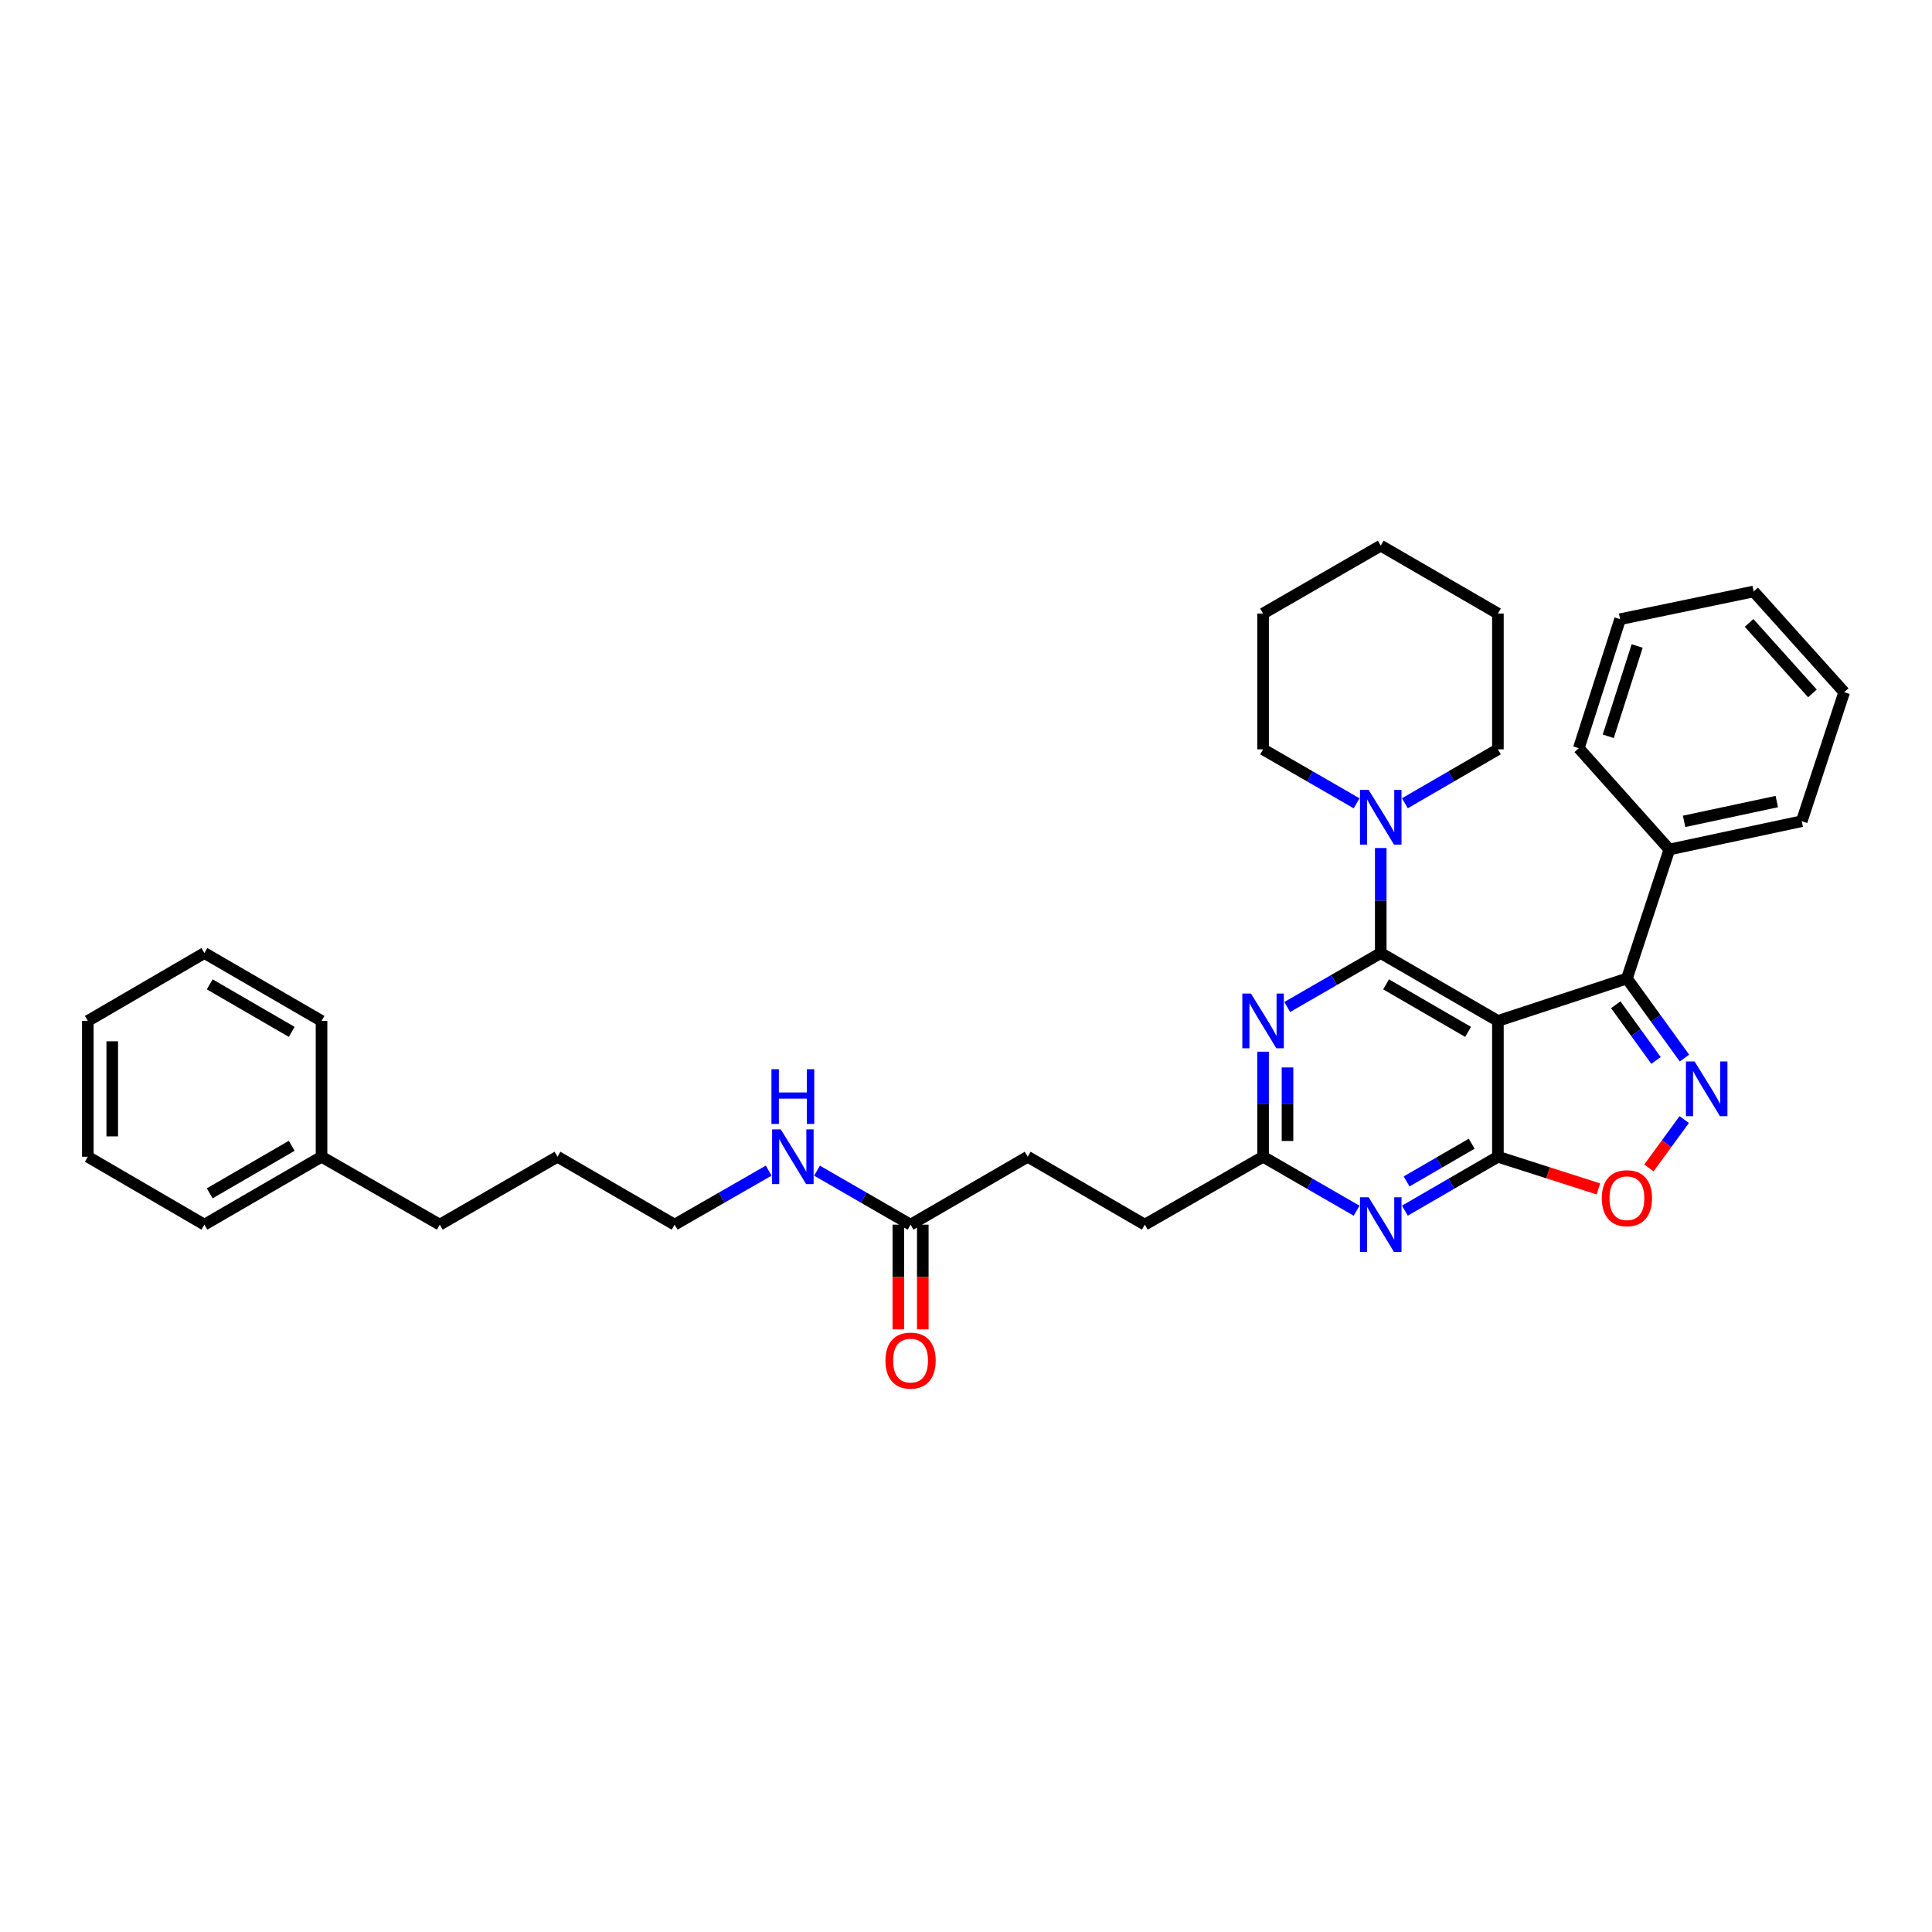 <?xml version='1.0' encoding='iso-8859-1'?>
<svg version='1.1' baseProfile='full'
              xmlns='http://www.w3.org/2000/svg'
                      xmlns:rdkit='http://www.rdkit.org/xml'
                      xmlns:xlink='http://www.w3.org/1999/xlink'
                  xml:space='preserve'
width='1000px' height='1000px' viewBox='0 0 1000 1000'>
<!-- END OF HEADER -->
<rect style='opacity:1.0;fill:#FFFFFF;stroke:none' width='1000' height='1000' x='0' y='0'> </rect>
<path class='bond-0' d='M 775.312,528.435 L 714.673,493.291' style='fill:none;fill-rule:evenodd;stroke:#000000;stroke-width:6px;stroke-linecap:butt;stroke-linejoin:miter;stroke-opacity:1' />
<path class='bond-0' d='M 759.877,534.101 L 717.43,509.5' style='fill:none;fill-rule:evenodd;stroke:#000000;stroke-width:6px;stroke-linecap:butt;stroke-linejoin:miter;stroke-opacity:1' />
<path class='bond-1' d='M 775.312,528.435 L 775.312,598.731' style='fill:none;fill-rule:evenodd;stroke:#000000;stroke-width:6px;stroke-linecap:butt;stroke-linejoin:miter;stroke-opacity:1' />
<path class='bond-3' d='M 775.312,528.435 L 842.089,506.474' style='fill:none;fill-rule:evenodd;stroke:#000000;stroke-width:6px;stroke-linecap:butt;stroke-linejoin:miter;stroke-opacity:1' />
<path class='bond-4' d='M 714.673,493.291 L 690.469,507.257' style='fill:none;fill-rule:evenodd;stroke:#000000;stroke-width:6px;stroke-linecap:butt;stroke-linejoin:miter;stroke-opacity:1' />
<path class='bond-4' d='M 690.469,507.257 L 666.265,521.224' style='fill:none;fill-rule:evenodd;stroke:#0000FF;stroke-width:6px;stroke-linecap:butt;stroke-linejoin:miter;stroke-opacity:1' />
<path class='bond-7' d='M 714.673,493.291 L 714.673,466.109' style='fill:none;fill-rule:evenodd;stroke:#000000;stroke-width:6px;stroke-linecap:butt;stroke-linejoin:miter;stroke-opacity:1' />
<path class='bond-7' d='M 714.673,466.109 L 714.673,438.926' style='fill:none;fill-rule:evenodd;stroke:#0000FF;stroke-width:6px;stroke-linecap:butt;stroke-linejoin:miter;stroke-opacity:1' />
<path class='bond-5' d='M 775.312,598.731 L 751.239,612.683' style='fill:none;fill-rule:evenodd;stroke:#000000;stroke-width:6px;stroke-linecap:butt;stroke-linejoin:miter;stroke-opacity:1' />
<path class='bond-5' d='M 751.239,612.683 L 727.165,626.635' style='fill:none;fill-rule:evenodd;stroke:#0000FF;stroke-width:6px;stroke-linecap:butt;stroke-linejoin:miter;stroke-opacity:1' />
<path class='bond-5' d='M 761.751,591.979 L 744.899,601.746' style='fill:none;fill-rule:evenodd;stroke:#000000;stroke-width:6px;stroke-linecap:butt;stroke-linejoin:miter;stroke-opacity:1' />
<path class='bond-5' d='M 744.899,601.746 L 728.048,611.512' style='fill:none;fill-rule:evenodd;stroke:#0000FF;stroke-width:6px;stroke-linecap:butt;stroke-linejoin:miter;stroke-opacity:1' />
<path class='bond-6' d='M 775.312,598.731 L 801.324,607.059' style='fill:none;fill-rule:evenodd;stroke:#000000;stroke-width:6px;stroke-linecap:butt;stroke-linejoin:miter;stroke-opacity:1' />
<path class='bond-6' d='M 801.324,607.059 L 827.336,615.387' style='fill:none;fill-rule:evenodd;stroke:#FF0000;stroke-width:6px;stroke-linecap:butt;stroke-linejoin:miter;stroke-opacity:1' />
<path class='bond-2' d='M 871.865,547.651 L 856.977,527.062' style='fill:none;fill-rule:evenodd;stroke:#0000FF;stroke-width:6px;stroke-linecap:butt;stroke-linejoin:miter;stroke-opacity:1' />
<path class='bond-2' d='M 856.977,527.062 L 842.089,506.474' style='fill:none;fill-rule:evenodd;stroke:#000000;stroke-width:6px;stroke-linecap:butt;stroke-linejoin:miter;stroke-opacity:1' />
<path class='bond-2' d='M 857.155,548.882 L 846.733,534.47' style='fill:none;fill-rule:evenodd;stroke:#0000FF;stroke-width:6px;stroke-linecap:butt;stroke-linejoin:miter;stroke-opacity:1' />
<path class='bond-2' d='M 846.733,534.47 L 836.311,520.058' style='fill:none;fill-rule:evenodd;stroke:#000000;stroke-width:6px;stroke-linecap:butt;stroke-linejoin:miter;stroke-opacity:1' />
<path class='bond-34' d='M 871.759,579.483 L 862.612,592.008' style='fill:none;fill-rule:evenodd;stroke:#0000FF;stroke-width:6px;stroke-linecap:butt;stroke-linejoin:miter;stroke-opacity:1' />
<path class='bond-34' d='M 862.612,592.008 L 853.466,604.532' style='fill:none;fill-rule:evenodd;stroke:#FF0000;stroke-width:6px;stroke-linecap:butt;stroke-linejoin:miter;stroke-opacity:1' />
<path class='bond-10' d='M 842.089,506.474 L 864.051,439.696' style='fill:none;fill-rule:evenodd;stroke:#000000;stroke-width:6px;stroke-linecap:butt;stroke-linejoin:miter;stroke-opacity:1' />
<path class='bond-35' d='M 653.767,544.353 L 653.767,571.542' style='fill:none;fill-rule:evenodd;stroke:#0000FF;stroke-width:6px;stroke-linecap:butt;stroke-linejoin:miter;stroke-opacity:1' />
<path class='bond-35' d='M 653.767,571.542 L 653.767,598.731' style='fill:none;fill-rule:evenodd;stroke:#000000;stroke-width:6px;stroke-linecap:butt;stroke-linejoin:miter;stroke-opacity:1' />
<path class='bond-35' d='M 666.409,552.509 L 666.409,571.542' style='fill:none;fill-rule:evenodd;stroke:#0000FF;stroke-width:6px;stroke-linecap:butt;stroke-linejoin:miter;stroke-opacity:1' />
<path class='bond-35' d='M 666.409,571.542 L 666.409,590.574' style='fill:none;fill-rule:evenodd;stroke:#000000;stroke-width:6px;stroke-linecap:butt;stroke-linejoin:miter;stroke-opacity:1' />
<path class='bond-8' d='M 702.175,626.664 L 677.971,612.697' style='fill:none;fill-rule:evenodd;stroke:#0000FF;stroke-width:6px;stroke-linecap:butt;stroke-linejoin:miter;stroke-opacity:1' />
<path class='bond-8' d='M 677.971,612.697 L 653.767,598.731' style='fill:none;fill-rule:evenodd;stroke:#000000;stroke-width:6px;stroke-linecap:butt;stroke-linejoin:miter;stroke-opacity:1' />
<path class='bond-15' d='M 702.175,415.794 L 677.971,401.823' style='fill:none;fill-rule:evenodd;stroke:#0000FF;stroke-width:6px;stroke-linecap:butt;stroke-linejoin:miter;stroke-opacity:1' />
<path class='bond-15' d='M 677.971,401.823 L 653.767,387.851' style='fill:none;fill-rule:evenodd;stroke:#000000;stroke-width:6px;stroke-linecap:butt;stroke-linejoin:miter;stroke-opacity:1' />
<path class='bond-16' d='M 727.165,415.766 L 751.239,401.808' style='fill:none;fill-rule:evenodd;stroke:#0000FF;stroke-width:6px;stroke-linecap:butt;stroke-linejoin:miter;stroke-opacity:1' />
<path class='bond-16' d='M 751.239,401.808 L 775.312,387.851' style='fill:none;fill-rule:evenodd;stroke:#000000;stroke-width:6px;stroke-linecap:butt;stroke-linejoin:miter;stroke-opacity:1' />
<path class='bond-13' d='M 653.767,598.731 L 592.56,633.876' style='fill:none;fill-rule:evenodd;stroke:#000000;stroke-width:6px;stroke-linecap:butt;stroke-linejoin:miter;stroke-opacity:1' />
<path class='bond-9' d='M 471.31,633.876 L 531.935,598.731' style='fill:none;fill-rule:evenodd;stroke:#000000;stroke-width:6px;stroke-linecap:butt;stroke-linejoin:miter;stroke-opacity:1' />
<path class='bond-11' d='M 464.989,633.876 L 464.989,660.978' style='fill:none;fill-rule:evenodd;stroke:#000000;stroke-width:6px;stroke-linecap:butt;stroke-linejoin:miter;stroke-opacity:1' />
<path class='bond-11' d='M 464.989,660.978 L 464.989,688.08' style='fill:none;fill-rule:evenodd;stroke:#FF0000;stroke-width:6px;stroke-linecap:butt;stroke-linejoin:miter;stroke-opacity:1' />
<path class='bond-11' d='M 477.631,633.876 L 477.631,660.978' style='fill:none;fill-rule:evenodd;stroke:#000000;stroke-width:6px;stroke-linecap:butt;stroke-linejoin:miter;stroke-opacity:1' />
<path class='bond-11' d='M 477.631,660.978 L 477.631,688.08' style='fill:none;fill-rule:evenodd;stroke:#FF0000;stroke-width:6px;stroke-linecap:butt;stroke-linejoin:miter;stroke-opacity:1' />
<path class='bond-12' d='M 471.31,633.876 L 447.096,619.908' style='fill:none;fill-rule:evenodd;stroke:#000000;stroke-width:6px;stroke-linecap:butt;stroke-linejoin:miter;stroke-opacity:1' />
<path class='bond-12' d='M 447.096,619.908 L 422.882,605.941' style='fill:none;fill-rule:evenodd;stroke:#0000FF;stroke-width:6px;stroke-linecap:butt;stroke-linejoin:miter;stroke-opacity:1' />
<path class='bond-18' d='M 864.051,439.696 L 932.584,425.053' style='fill:none;fill-rule:evenodd;stroke:#000000;stroke-width:6px;stroke-linecap:butt;stroke-linejoin:miter;stroke-opacity:1' />
<path class='bond-18' d='M 871.689,425.137 L 919.662,414.887' style='fill:none;fill-rule:evenodd;stroke:#000000;stroke-width:6px;stroke-linecap:butt;stroke-linejoin:miter;stroke-opacity:1' />
<path class='bond-19' d='M 864.051,439.696 L 817.185,387.268' style='fill:none;fill-rule:evenodd;stroke:#000000;stroke-width:6px;stroke-linecap:butt;stroke-linejoin:miter;stroke-opacity:1' />
<path class='bond-20' d='M 397.879,605.911 L 373.527,619.893' style='fill:none;fill-rule:evenodd;stroke:#0000FF;stroke-width:6px;stroke-linecap:butt;stroke-linejoin:miter;stroke-opacity:1' />
<path class='bond-20' d='M 373.527,619.893 L 349.175,633.876' style='fill:none;fill-rule:evenodd;stroke:#000000;stroke-width:6px;stroke-linecap:butt;stroke-linejoin:miter;stroke-opacity:1' />
<path class='bond-14' d='M 592.56,633.876 L 531.935,598.731' style='fill:none;fill-rule:evenodd;stroke:#000000;stroke-width:6px;stroke-linecap:butt;stroke-linejoin:miter;stroke-opacity:1' />
<path class='bond-26' d='M 653.767,387.851 L 653.767,317.569' style='fill:none;fill-rule:evenodd;stroke:#000000;stroke-width:6px;stroke-linecap:butt;stroke-linejoin:miter;stroke-opacity:1' />
<path class='bond-25' d='M 775.312,387.851 L 775.312,317.569' style='fill:none;fill-rule:evenodd;stroke:#000000;stroke-width:6px;stroke-linecap:butt;stroke-linejoin:miter;stroke-opacity:1' />
<path class='bond-17' d='M 166.423,598.731 L 227.631,633.876' style='fill:none;fill-rule:evenodd;stroke:#000000;stroke-width:6px;stroke-linecap:butt;stroke-linejoin:miter;stroke-opacity:1' />
<path class='bond-22' d='M 166.423,598.731 L 105.798,633.876' style='fill:none;fill-rule:evenodd;stroke:#000000;stroke-width:6px;stroke-linecap:butt;stroke-linejoin:miter;stroke-opacity:1' />
<path class='bond-22' d='M 150.989,593.066 L 108.552,617.667' style='fill:none;fill-rule:evenodd;stroke:#000000;stroke-width:6px;stroke-linecap:butt;stroke-linejoin:miter;stroke-opacity:1' />
<path class='bond-23' d='M 166.423,598.731 L 166.423,528.435' style='fill:none;fill-rule:evenodd;stroke:#000000;stroke-width:6px;stroke-linecap:butt;stroke-linejoin:miter;stroke-opacity:1' />
<path class='bond-27' d='M 932.584,425.053 L 954.545,358.276' style='fill:none;fill-rule:evenodd;stroke:#000000;stroke-width:6px;stroke-linecap:butt;stroke-linejoin:miter;stroke-opacity:1' />
<path class='bond-28' d='M 817.185,387.268 L 838.563,320.491' style='fill:none;fill-rule:evenodd;stroke:#000000;stroke-width:6px;stroke-linecap:butt;stroke-linejoin:miter;stroke-opacity:1' />
<path class='bond-28' d='M 832.431,381.106 L 847.396,334.362' style='fill:none;fill-rule:evenodd;stroke:#000000;stroke-width:6px;stroke-linecap:butt;stroke-linejoin:miter;stroke-opacity:1' />
<path class='bond-24' d='M 349.175,633.876 L 288.551,598.731' style='fill:none;fill-rule:evenodd;stroke:#000000;stroke-width:6px;stroke-linecap:butt;stroke-linejoin:miter;stroke-opacity:1' />
<path class='bond-21' d='M 227.631,633.876 L 288.551,598.731' style='fill:none;fill-rule:evenodd;stroke:#000000;stroke-width:6px;stroke-linecap:butt;stroke-linejoin:miter;stroke-opacity:1' />
<path class='bond-29' d='M 105.798,633.876 L 45.455,598.731' style='fill:none;fill-rule:evenodd;stroke:#000000;stroke-width:6px;stroke-linecap:butt;stroke-linejoin:miter;stroke-opacity:1' />
<path class='bond-30' d='M 166.423,528.435 L 105.798,493.291' style='fill:none;fill-rule:evenodd;stroke:#000000;stroke-width:6px;stroke-linecap:butt;stroke-linejoin:miter;stroke-opacity:1' />
<path class='bond-30' d='M 150.989,534.101 L 108.552,509.5' style='fill:none;fill-rule:evenodd;stroke:#000000;stroke-width:6px;stroke-linecap:butt;stroke-linejoin:miter;stroke-opacity:1' />
<path class='bond-32' d='M 775.312,317.569 L 714.673,282.425' style='fill:none;fill-rule:evenodd;stroke:#000000;stroke-width:6px;stroke-linecap:butt;stroke-linejoin:miter;stroke-opacity:1' />
<path class='bond-37' d='M 653.767,317.569 L 714.673,282.425' style='fill:none;fill-rule:evenodd;stroke:#000000;stroke-width:6px;stroke-linecap:butt;stroke-linejoin:miter;stroke-opacity:1' />
<path class='bond-36' d='M 954.545,358.276 L 907.686,306.149' style='fill:none;fill-rule:evenodd;stroke:#000000;stroke-width:6px;stroke-linecap:butt;stroke-linejoin:miter;stroke-opacity:1' />
<path class='bond-36' d='M 938.115,358.908 L 905.314,322.42' style='fill:none;fill-rule:evenodd;stroke:#000000;stroke-width:6px;stroke-linecap:butt;stroke-linejoin:miter;stroke-opacity:1' />
<path class='bond-31' d='M 838.563,320.491 L 907.686,306.149' style='fill:none;fill-rule:evenodd;stroke:#000000;stroke-width:6px;stroke-linecap:butt;stroke-linejoin:miter;stroke-opacity:1' />
<path class='bond-38' d='M 45.455,598.731 L 45.455,528.435' style='fill:none;fill-rule:evenodd;stroke:#000000;stroke-width:6px;stroke-linecap:butt;stroke-linejoin:miter;stroke-opacity:1' />
<path class='bond-38' d='M 58.096,588.187 L 58.096,538.98' style='fill:none;fill-rule:evenodd;stroke:#000000;stroke-width:6px;stroke-linecap:butt;stroke-linejoin:miter;stroke-opacity:1' />
<path class='bond-33' d='M 105.798,493.291 L 45.455,528.435' style='fill:none;fill-rule:evenodd;stroke:#000000;stroke-width:6px;stroke-linecap:butt;stroke-linejoin:miter;stroke-opacity:1' />
<path  class='atom-3' d='M 877.119 549.413
L 886.399 564.413
Q 887.319 565.893, 888.799 568.573
Q 890.279 571.253, 890.359 571.413
L 890.359 549.413
L 894.119 549.413
L 894.119 577.733
L 890.239 577.733
L 880.279 561.333
Q 879.119 559.413, 877.879 557.213
Q 876.679 555.013, 876.319 554.333
L 876.319 577.733
L 872.639 577.733
L 872.639 549.413
L 877.119 549.413
' fill='#0000FF'/>
<path  class='atom-5' d='M 647.507 514.275
L 656.787 529.275
Q 657.707 530.755, 659.187 533.435
Q 660.667 536.115, 660.747 536.275
L 660.747 514.275
L 664.507 514.275
L 664.507 542.595
L 660.627 542.595
L 650.667 526.195
Q 649.507 524.275, 648.267 522.075
Q 647.067 519.875, 646.707 519.195
L 646.707 542.595
L 643.027 542.595
L 643.027 514.275
L 647.507 514.275
' fill='#0000FF'/>
<path  class='atom-6' d='M 708.413 619.716
L 717.693 634.716
Q 718.613 636.196, 720.093 638.876
Q 721.573 641.556, 721.653 641.716
L 721.653 619.716
L 725.413 619.716
L 725.413 648.036
L 721.533 648.036
L 711.573 631.636
Q 710.413 629.716, 709.173 627.516
Q 707.973 625.316, 707.613 624.636
L 707.613 648.036
L 703.933 648.036
L 703.933 619.716
L 708.413 619.716
' fill='#0000FF'/>
<path  class='atom-7' d='M 829.089 620.19
Q 829.089 613.39, 832.449 609.59
Q 835.809 605.79, 842.089 605.79
Q 848.369 605.79, 851.729 609.59
Q 855.089 613.39, 855.089 620.19
Q 855.089 627.07, 851.689 630.99
Q 848.289 634.87, 842.089 634.87
Q 835.849 634.87, 832.449 630.99
Q 829.089 627.11, 829.089 620.19
M 842.089 631.67
Q 846.409 631.67, 848.729 628.79
Q 851.089 625.87, 851.089 620.19
Q 851.089 614.63, 848.729 611.83
Q 846.409 608.99, 842.089 608.99
Q 837.769 608.99, 835.409 611.79
Q 833.089 614.59, 833.089 620.19
Q 833.089 625.91, 835.409 628.79
Q 837.769 631.67, 842.089 631.67
' fill='#FF0000'/>
<path  class='atom-8' d='M 708.413 408.849
L 717.693 423.849
Q 718.613 425.329, 720.093 428.009
Q 721.573 430.689, 721.653 430.849
L 721.653 408.849
L 725.413 408.849
L 725.413 437.169
L 721.533 437.169
L 711.573 420.769
Q 710.413 418.849, 709.173 416.649
Q 707.973 414.449, 707.613 413.769
L 707.613 437.169
L 703.933 437.169
L 703.933 408.849
L 708.413 408.849
' fill='#0000FF'/>
<path  class='atom-12' d='M 458.31 704.237
Q 458.31 697.437, 461.67 693.637
Q 465.03 689.837, 471.31 689.837
Q 477.59 689.837, 480.95 693.637
Q 484.31 697.437, 484.31 704.237
Q 484.31 711.117, 480.91 715.037
Q 477.51 718.917, 471.31 718.917
Q 465.07 718.917, 461.67 715.037
Q 458.31 711.157, 458.31 704.237
M 471.31 715.717
Q 475.63 715.717, 477.95 712.837
Q 480.31 709.917, 480.31 704.237
Q 480.31 698.677, 477.95 695.877
Q 475.63 693.037, 471.31 693.037
Q 466.99 693.037, 464.63 695.837
Q 462.31 698.637, 462.31 704.237
Q 462.31 709.957, 464.63 712.837
Q 466.99 715.717, 471.31 715.717
' fill='#FF0000'/>
<path  class='atom-13' d='M 404.123 584.571
L 413.403 599.571
Q 414.323 601.051, 415.803 603.731
Q 417.283 606.411, 417.363 606.571
L 417.363 584.571
L 421.123 584.571
L 421.123 612.891
L 417.243 612.891
L 407.283 596.491
Q 406.123 594.571, 404.883 592.371
Q 403.683 590.171, 403.323 589.491
L 403.323 612.891
L 399.643 612.891
L 399.643 584.571
L 404.123 584.571
' fill='#0000FF'/>
<path  class='atom-13' d='M 399.303 553.419
L 403.143 553.419
L 403.143 565.459
L 417.623 565.459
L 417.623 553.419
L 421.463 553.419
L 421.463 581.739
L 417.623 581.739
L 417.623 568.659
L 403.143 568.659
L 403.143 581.739
L 399.303 581.739
L 399.303 553.419
' fill='#0000FF'/>
</svg>
